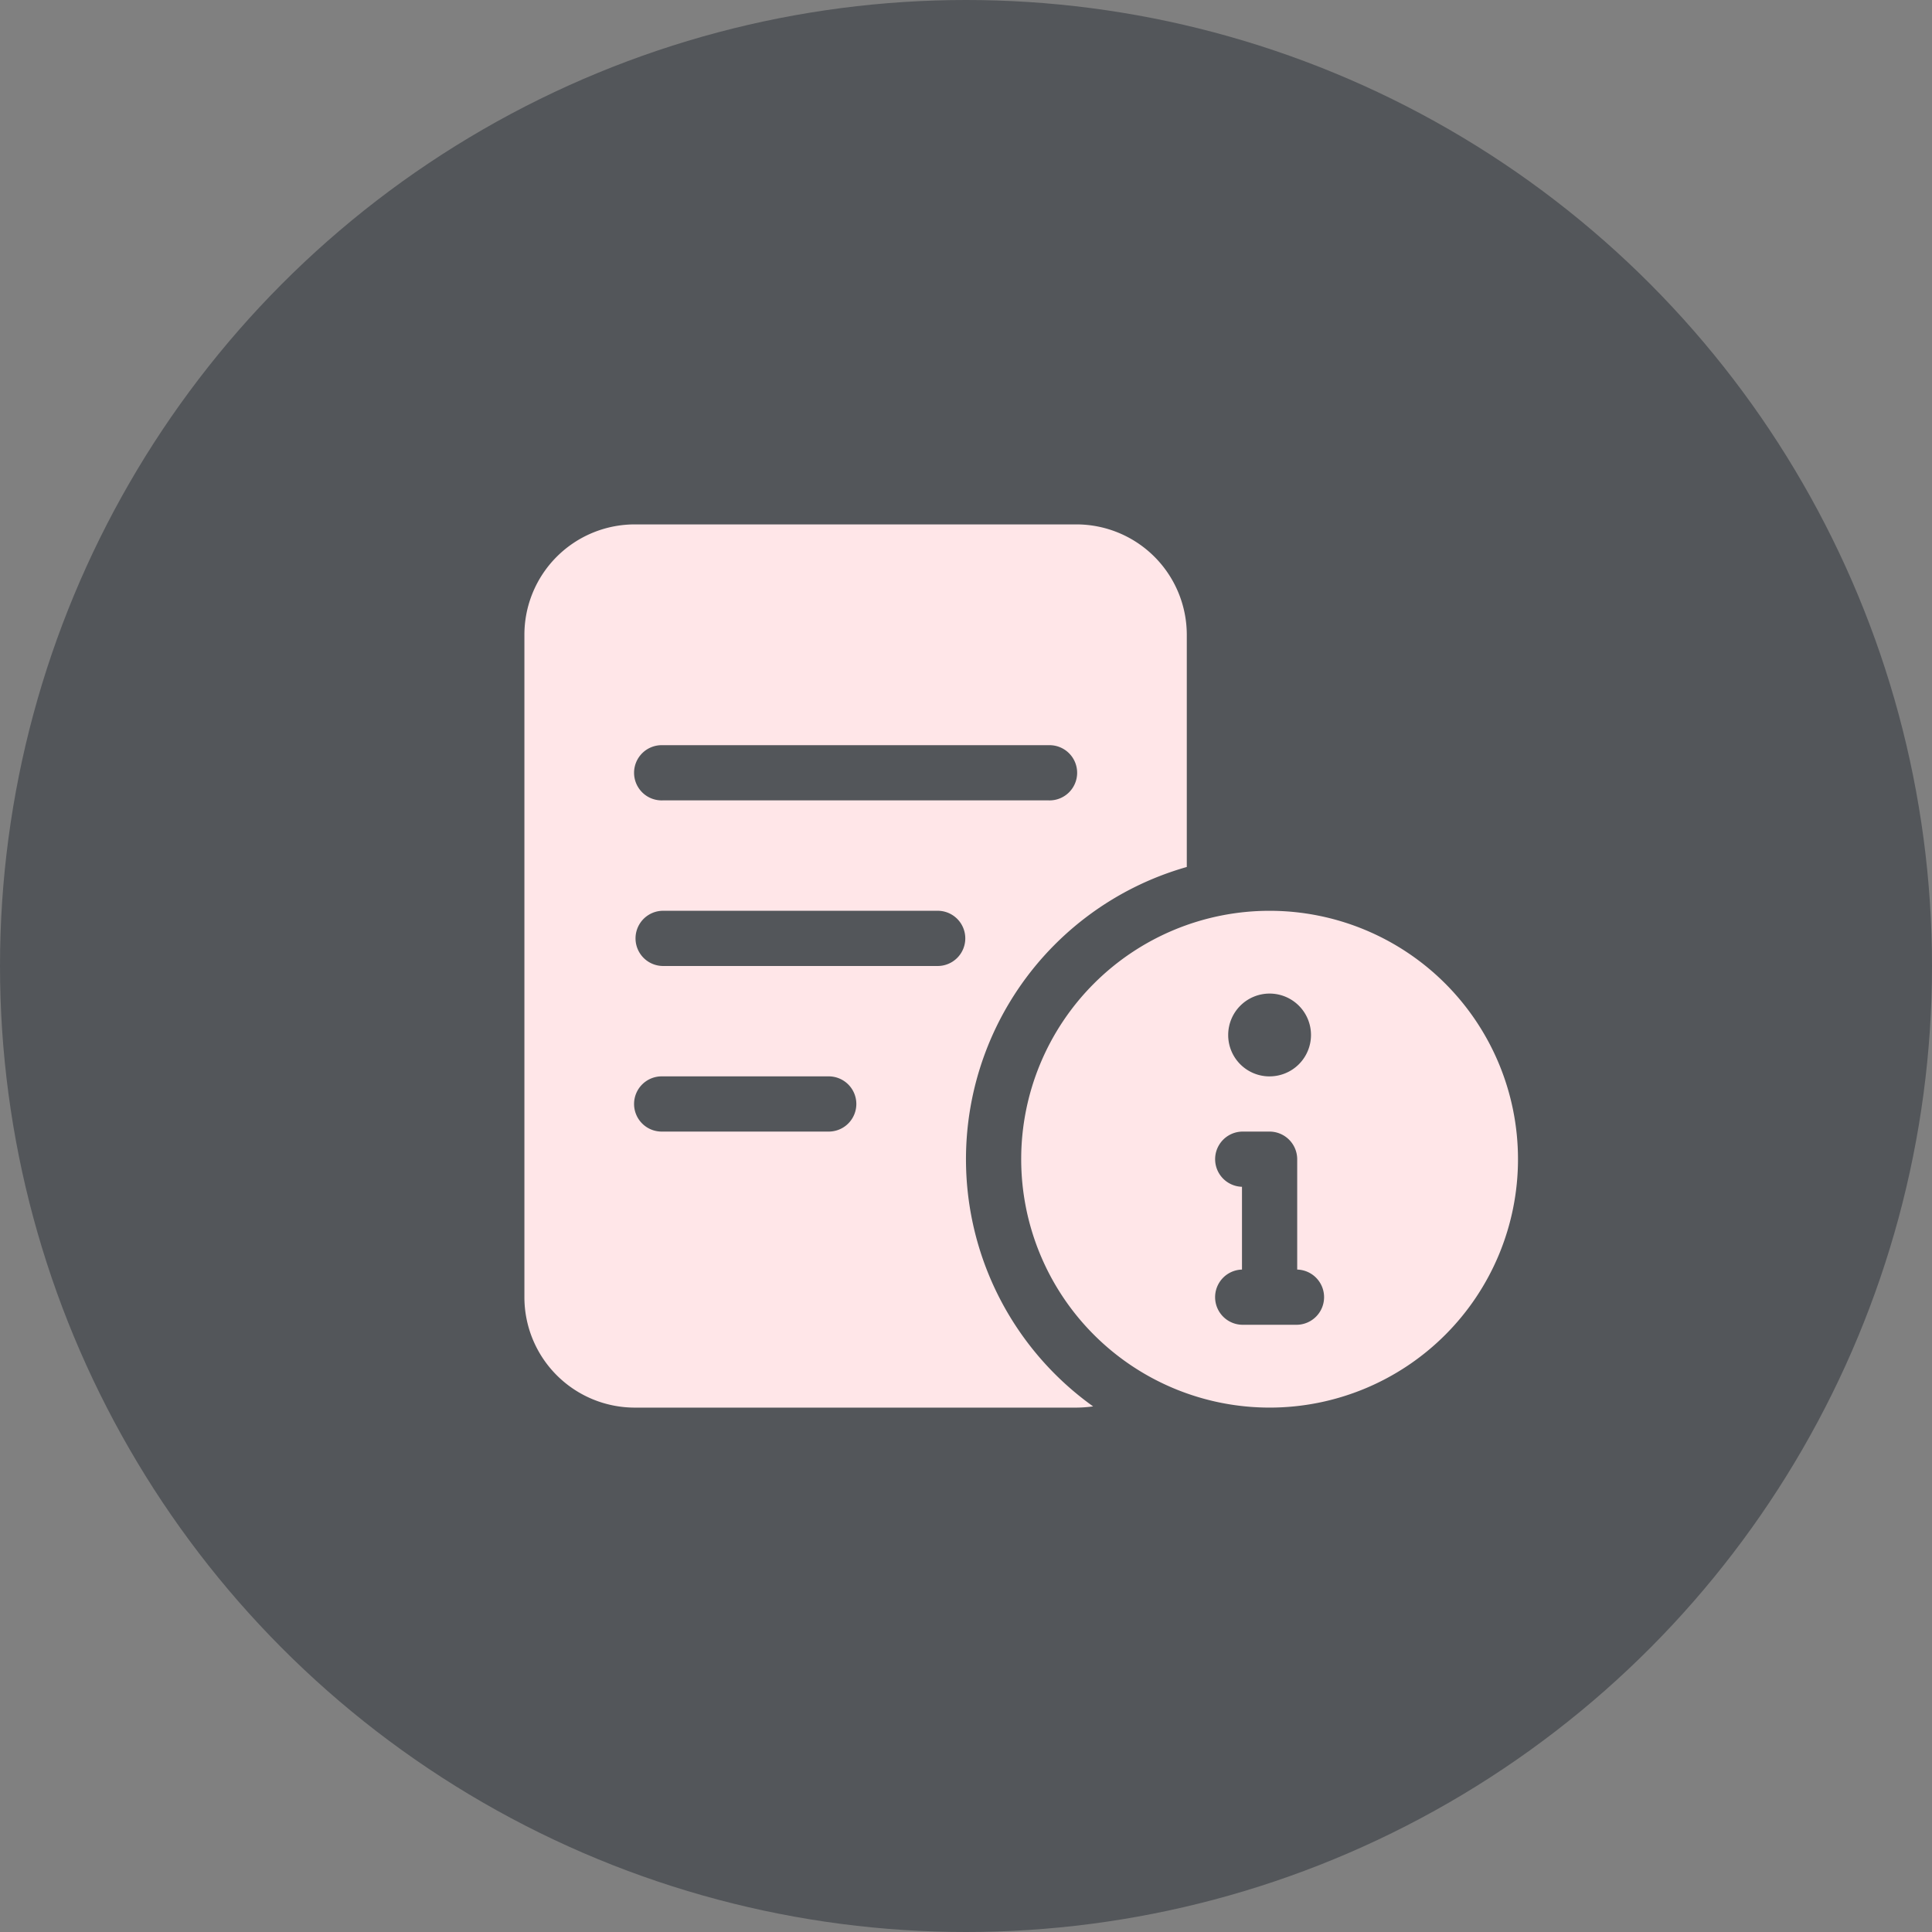 <svg xmlns="http://www.w3.org/2000/svg" width="100" height="100" viewBox="0 0 100 100">
  <rect x="0" y="0" width="100" height="100" fill="#808080" stroke="none"/>
  <g id="Group_62151" data-name="Group 62151" transform="translate(-7598 -3969)">
    <circle id="Ellipse_2570" data-name="Ellipse 2570" cx="50" cy="50" r="50" transform="translate(7598 3969)" fill="#53565a"/>
    <path id="memo-circle-info" d="M0,5.714A5.714,5.714,0,0,1,5.714,0H28.571a5.717,5.717,0,0,1,5.714,5.714V17.732a15.725,15.725,0,0,0-4.848,27.92,6.815,6.815,0,0,1-.866.063H5.714A5.717,5.717,0,0,1,0,40Zm7.143,8.571h20a1.429,1.429,0,1,0,0-2.857h-20a1.429,1.429,0,1,0,0,2.857Zm0,5.714a1.429,1.429,0,0,0,0,2.857H21.429a1.429,1.429,0,0,0,0-2.857Zm0,8.571a1.429,1.429,0,1,0,0,2.857h8.571a1.429,1.429,0,1,0,0-2.857Zm18.571,4.286A12.857,12.857,0,1,1,38.571,45.714,12.86,12.86,0,0,1,25.714,32.857Zm12.857-4.286a2.143,2.143,0,1,0-2.143-2.143A2.138,2.138,0,0,0,38.571,28.571Zm-1.429,5.714v4.286a1.429,1.429,0,0,0,0,2.857H40a1.429,1.429,0,0,0,0-2.857V32.857a1.433,1.433,0,0,0-1.429-1.429H37.143a1.429,1.429,0,0,0,0,2.857Z" transform="translate(7625.143 3996.143)" fill="#ffe6e8"/>
  </g>
</svg>
